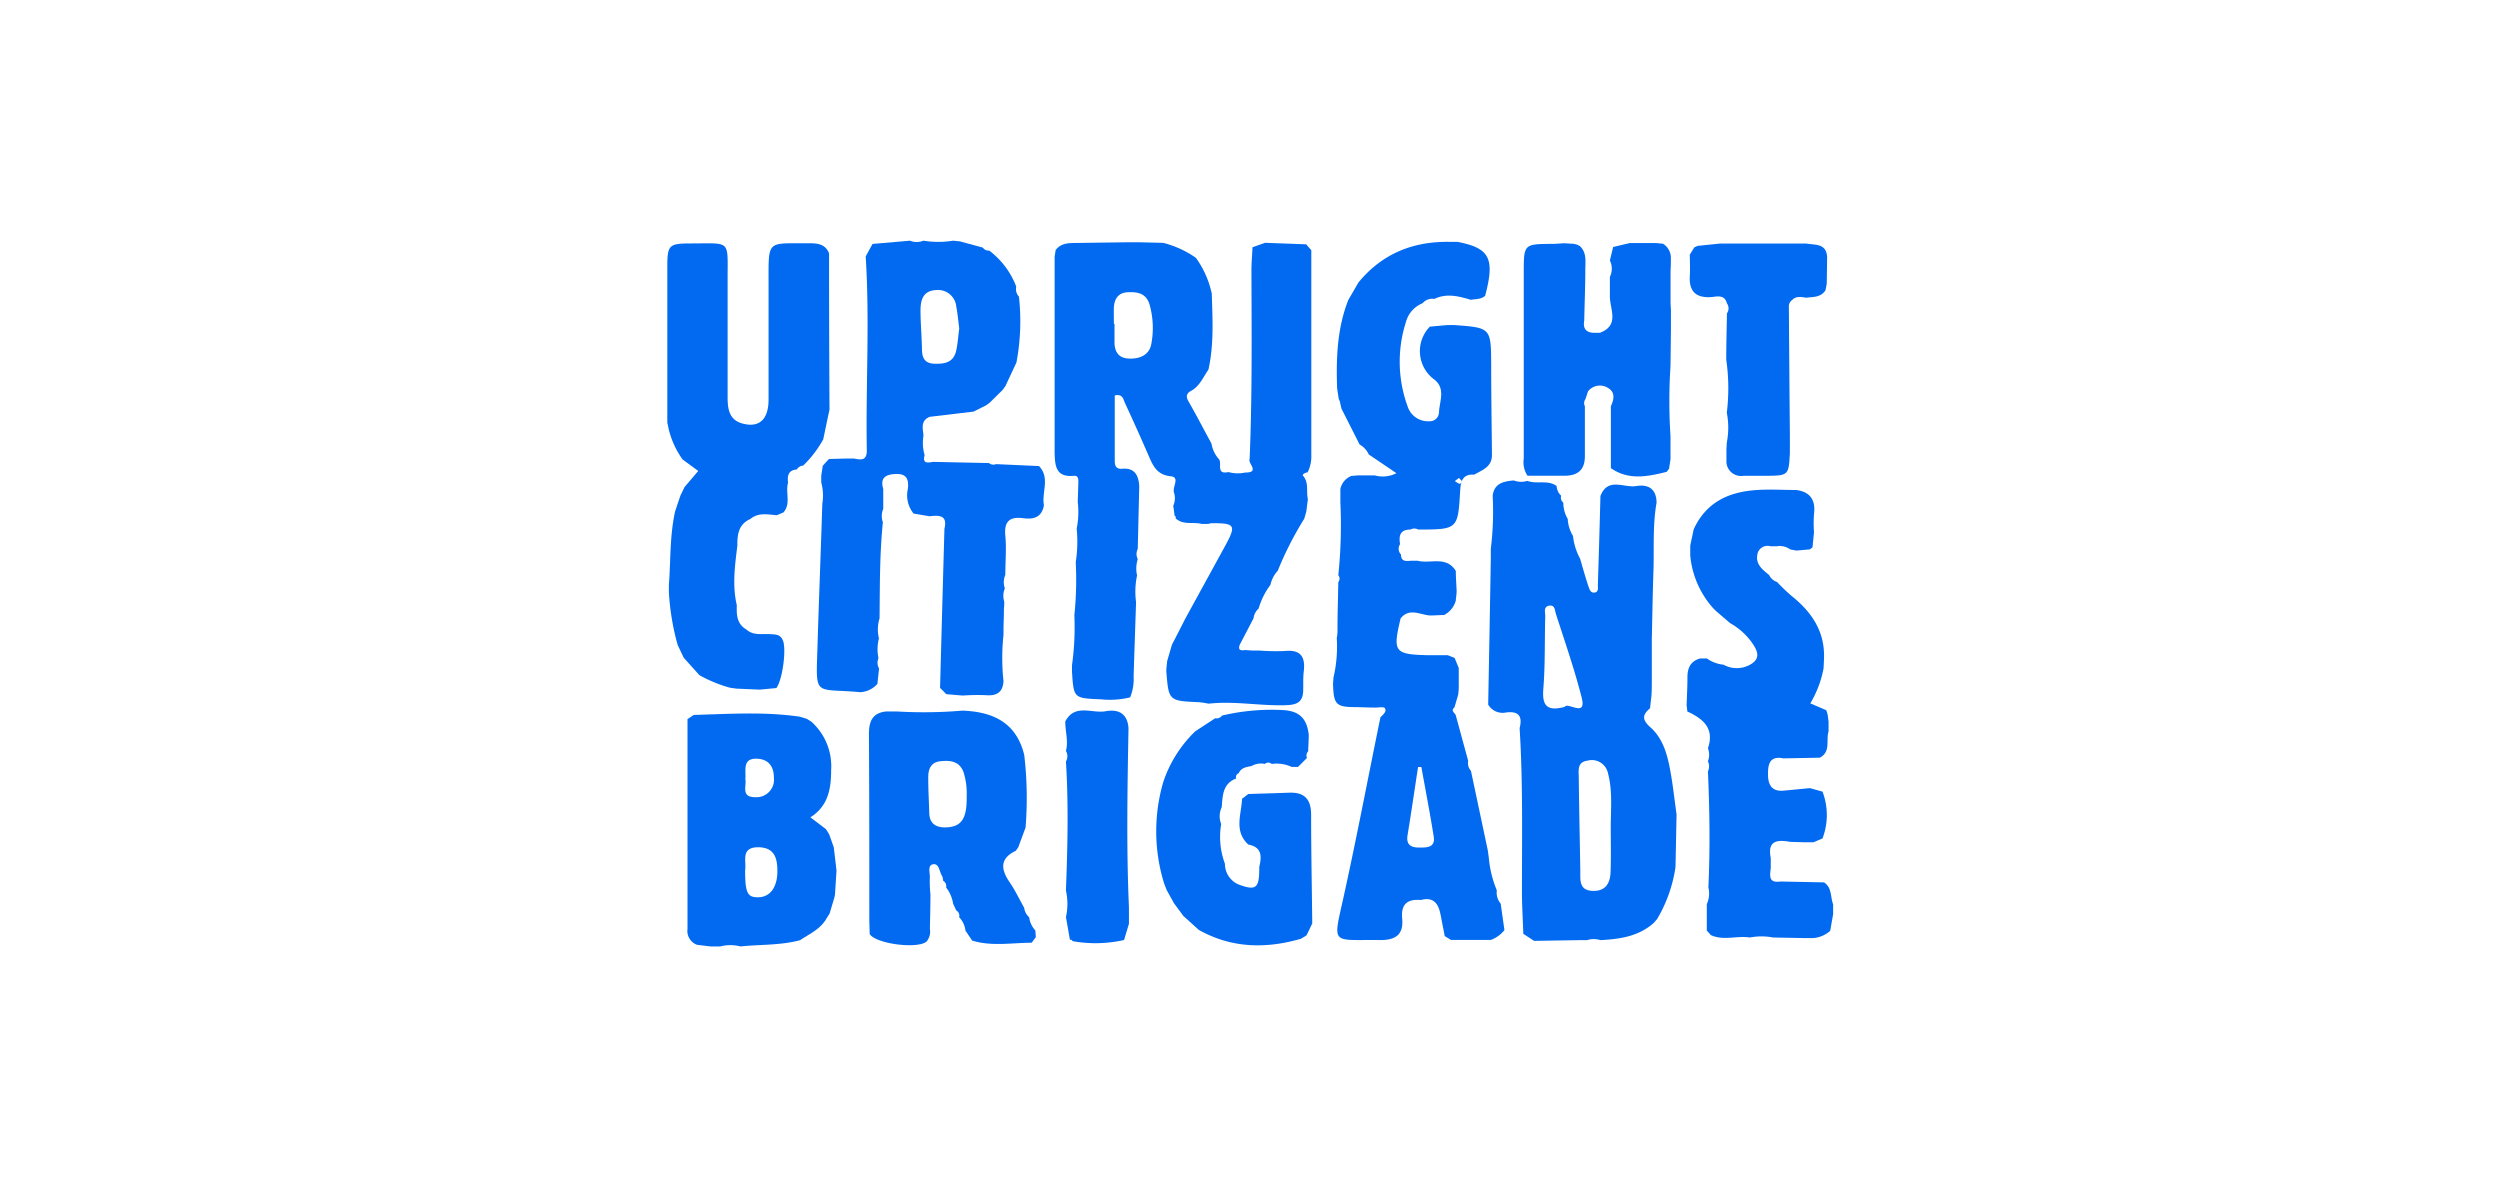 <?xml version="1.0" encoding="UTF-8"?> <svg xmlns="http://www.w3.org/2000/svg" id="Layer_1" data-name="Layer 1" viewBox="0 0 400 190"><defs><style>.cls-1{fill:#016af1;}</style></defs><path class="cls-1" d="M193.88,46.93c.13,4.08.37,8.17-.53,12.21-.85,1.2-1.39,2.66-2.8,3.41-.81.44-.79,1-.36,1.72,1.26,2.22,2.43,4.46,3.64,6.69a5,5,0,0,0,1.2,2.51c.54.66-.53,2.51,1.52,2.06a5.57,5.57,0,0,0,2.66.08c2.46,0,.42-1.46.73-2.14.42-10.07.32-20.15.29-30.22,0-1.23.12-2.47.17-3.69l2-.71,6.59.24c.27.31.54.63.82.94l0,32.75a5.7,5.7,0,0,1-.6,2.81c-.36,0-.9.33-.74.51,1,1.13.49,2.52.79,3.75l-.25,2L208.68,83a54.25,54.25,0,0,0-4.24,8.32,4.82,4.82,0,0,0-1.17,2.26,11.72,11.72,0,0,0-1.89,3.79,2.45,2.45,0,0,0-.81,1.55l-2.19,4.2c-.36.9.1,1,.84.89l1.05.07,1.14,0a34.55,34.55,0,0,0,4.19.08c2.59-.25,3.27,1,3,3.28-.12,1-.06,2.1-.09,3.14-.07,1.8-1.07,2.2-2.77,2.25-4.13.14-8.25-.71-12.38-.24a11.57,11.57,0,0,0-1.53-.24c-4.84-.21-4.84-.21-5.22-4.94,0-.54.09-1.08.13-1.62.26-.88.51-1.76.77-2.64l1-1.93,1.1-2.17L196,87.39c1.84-3.38,1.65-3.69-2.16-3.68a2.36,2.36,0,0,0-.51.12l-1.05,0c-1.39-.37-3,.24-4.2-.92a.25.25,0,0,0-.14-.38c-.07-.54-.14-1.07-.22-1.61a2.88,2.88,0,0,0,.12-2.1c-.3-.88,1-2.46-.49-2.61-2.41-.24-2.94-1.89-3.69-3.58-1.2-2.74-2.42-5.47-3.68-8.18-.26-.56-.33-1.47-1.62-1.18,0,3.46,0,7,0,10.45,0,.82.22,1.36,1.2,1.28,2-.17,2.6,1.06,2.72,2.75l-.24,10.08a1.78,1.78,0,0,0,0,1.62,5.1,5.1,0,0,0-.11,2.63,12.44,12.44,0,0,0-.16,4.26c-.13,4-.27,7.92-.39,11.89a7.69,7.69,0,0,1-.56,3.35,13.82,13.82,0,0,1-4.71.31c-4.32-.18-4.32-.17-4.59-4.4,0-.36,0-.71,0-1.06a44.26,44.26,0,0,0,.38-8,56,56,0,0,0,.22-8.49,21.38,21.38,0,0,0,.15-5.36,13.55,13.55,0,0,0,.17-4.26l.09-2.85c0-.59.13-1.43-.73-1.34-2.89.28-3-1.65-3.06-3.64l0-31.4c.05-.35.11-.71.16-1.07.92-1.23,2.27-1.13,3.58-1.15l8.12-.11h1.61l3.91.1a16,16,0,0,1,5.22,2.39,15.11,15.11,0,0,1,2.26,4.61C193.7,46.21,193.79,46.57,193.88,46.93Zm-15.66,4.89h.1c0,1,0,1.94,0,2.9,0,1.49.58,2.57,2.27,2.65s3.29-.51,3.62-2.34a13.73,13.73,0,0,0-.27-6.27c-.53-1.83-1.9-2.08-3.52-2s-2.19,1.22-2.21,2.68C178.2,50.24,178.22,51,178.22,51.82Z"></path><path class="cls-1" d="M214,100.55c0-2.47.09-4.94.13-7.42a.86.86,0,0,0,0-1.09,78.3,78.3,0,0,0,.33-11.66c0-.71,0-1.43,0-2.14a2.86,2.86,0,0,1,1.77-2.09l1.06-.09,2.66,0a4.77,4.77,0,0,0,3.48-.35l-4.43-3,0,0a3.51,3.51,0,0,0-1.47-1.6l-2.9-5.74c-.09-.38-.17-.76-.25-1.14-.07-.15-.13-.29-.19-.44-.08-.56-.17-1.12-.25-1.68-.17-4.79,0-9.55,1.78-14.1l1.63-2.81c3.83-4.67,8.84-6.64,14.79-6.5l1.07,0c5.16,1,6,2.65,4.41,8.63-.66.59-1.51.49-2.29.64-1.94-.58-3.87-1.09-5.84-.14a2,2,0,0,0-1.83.64l-.21.12a4.47,4.47,0,0,0-2.5,2.93,20.82,20.82,0,0,0,.26,13.48,3.43,3.43,0,0,0,3.46,2.4,1.47,1.47,0,0,0,1.57-1.48c.1-1.77,1.07-3.75-.73-5.18a5.62,5.62,0,0,1-.73-8.48l2.83-.25h1.06c5.91.43,5.89.43,5.92,6.47,0,4.74.08,9.49.12,14.23.06,2-1.54,2.48-2.85,3.24-1.85-.14-2.15,1.09-2.23,2.52-.37,6.24-.37,6.24-6.72,6.26a1.25,1.25,0,0,0-1.24,0c-1.68,0-1.88,1-1.66,2.34a1.31,1.31,0,0,0,.15,1.65c0,1.18.83,1.06,1.61,1h1.06c2,.53,4.58-.84,6.1,1.63,0,1.07.09,2.14.13,3.2,0,.53-.1,1.05-.14,1.58a3.7,3.7,0,0,1-1.84,2.26L229,98.48c-1.65,0-3.43-1.36-4.9.46-1.28,5.34-1,5.74,4.16,5.89,1.12,0,2.25,0,3.38,0l1.1.44v0l.66,1.61,0,3.17c0,.36-.06.72-.08,1.07-.21.69-.4,1.38-.61,2.07-.63.52,0,.83.2,1.21l2,7.34a1.84,1.84,0,0,0,.44,1.59l2.7,12.74c.05.39.11.78.16,1.16a17.44,17.44,0,0,0,1.28,5.22,2.74,2.74,0,0,0,.62,2.13l.6,4.24a5.07,5.07,0,0,1-2.17,1.57h-6.38l-1-.61,0,0c-.22-1.12-.44-2.23-.65-3.34-.33-1.77-1.07-3-3.17-2.44-2.11-.18-3.19.62-3,2.88.28,2.63-1,3.56-3.58,3.53-7.89-.11-7.52,1-5.72-7.2,2.08-9.45,3.89-19,5.83-28.45.43-.41,1.06-.94.71-1.45-.19-.28-1.11-.07-1.7-.1-1,0-1.94-.06-2.91-.07-3.2,0-3.59-.4-3.68-3.67,0-.35.05-.71.07-1.07a21.94,21.94,0,0,0,.52-6.36C214,101.62,214,101.08,214,100.55Zm13.44,22.17-.55,0c-.56,3.63-1.08,7.26-1.68,10.89-.26,1.6.56,2,1.91,2,1.18,0,2.55,0,2.28-1.72C228.82,130.2,228.09,126.47,227.42,122.72Zm6-46.25-.67.5a4.12,4.12,0,0,0,.63.39c.38.18.36-.23.52-.37Z"></path><path class="cls-1" d="M268.25,130.3c-.06,2.81-.11,5.62-.17,8.43a22.66,22.66,0,0,1-2.92,8.28c-.17.22-.36.42-.53.63-2.44,2.19-5.46,2.62-8.56,2.78a3.49,3.49,0,0,0-2.12,0h-1.06l-7.44.12-1.72-1.13c-.07-2.19-.21-4.38-.22-6.57,0-8.78.17-17.57-.37-26.34.47-1.85-.09-2.75-2.13-2.51a2.69,2.69,0,0,1-2.9-1.25q.22-11.67.42-23.33l0-1.6a49.15,49.15,0,0,0,.3-8.49c.23-2,1.76-2.31,3.37-2.45a3.3,3.3,0,0,0,2.17.07c1.51.58,3.26-.22,4.69.82a2.29,2.29,0,0,0,.73,1.56,1,1,0,0,0,.34,1.1,5.12,5.12,0,0,0,.71,2.61,5.74,5.74,0,0,0,.84,2.72,9.67,9.67,0,0,0,1.15,3.66c.1.38.22.76.32,1.15.33,1.08.63,2.18,1,3.25.16.45.33,1.11,1,1s.5-.82.51-1.29q.23-7.08.41-14.15c1.18-3.08,3.76-1.27,5.72-1.6s3.24.47,3.26,2.66c-.65,3.65-.37,7.33-.5,11s-.17,7.18-.26,10.76c0,.36,0,.72,0,1.08,0,.52,0,1.05,0,1.58,0,.36,0,.71,0,1.08,0,.87,0,1.76,0,2.64s0,1.78-.05,2.66c-.08.7-.16,1.39-.23,2.09-1.18,1-1.36,1.76,0,3,2,1.73,2.73,4.27,3.2,6.79S267.9,127.87,268.25,130.3Zm-10.53,2.09c0-2.89.32-5.84-.45-8.69a2.63,2.63,0,0,0-3.25-2c-1.69.21-1.43,1.55-1.42,2.65.06,5,.17,10.06.25,15.09,0,1.43-.17,3,1.93,3.1s2.84-1.21,2.91-3C257.78,137.16,257.72,134.78,257.72,132.39Zm-7.36-19.29c.44-.85,3.54,1.8,2.71-1.48-1.15-4.53-2.71-9-4.13-13.41-.17-.52-.12-1.41-1-1.31-1.07.13-.68,1.09-.7,1.7-.11,3.88,0,7.78-.31,11.65C246.73,112.82,247.44,113.88,250.36,113.1Z"></path><path class="cls-1" d="M158.27,40.09a13,13,0,0,1,4.33,5.77,1.77,1.77,0,0,0,.43,1.6,35.49,35.49,0,0,1-.4,10.54l-1.77,3.78-.43.6-2.09,2.06-.58.42-2,1-7,.83c-1.52.63-1.1,1.88-1,3a7,7,0,0,0,.18,3.13c-.39,1.42.51,1.22,1.36,1.08l8.94.19a1.09,1.09,0,0,0,1.12.17l6.88.31c1.82,1.9.39,4.21.79,6.28-.35,1.92-1.63,2.29-3.32,2.06-2.11-.28-3.08.47-2.86,2.77.2,2.08,0,4.2,0,6.31a2.91,2.91,0,0,0-.07,2.15,3,3,0,0,0-.1,2.1c0,.36,0,.72-.05,1.08,0,1.05-.05,2.11-.07,3.17,0,.36,0,.72,0,1.07a34.82,34.82,0,0,0,0,7.43c-.11,1.8-1.11,2.38-2.83,2.24a32.53,32.53,0,0,0-3.69.06l-2.63-.22c-.33-.34-.66-.68-1-1q.34-12.73.7-25.47c.54-2.27-.93-2.15-2.41-2l-2.52-.43a4.58,4.58,0,0,1-.92-3.94c.18-1.6-.23-2.47-2-2.39-1.63.08-2.46.66-1.94,2.4,0,.35,0,.71,0,1.06s0,.71,0,1.07,0,.7,0,1.05a2.93,2.93,0,0,0-.06,2.14c-.52,5.11-.48,10.24-.53,15.36a6.07,6.07,0,0,0-.1,3.22,6.93,6.93,0,0,0-.07,3.17,1.84,1.84,0,0,0,.09,1.65c-.09.82-.18,1.63-.26,2.45a3.91,3.91,0,0,1-2.75,1.34c-7.59-.7-7.08,1-6.83-7.73.23-7.48.53-15,.76-22.43a8,8,0,0,0-.17-3.4l0-1.08.24-1.58c.33-.36.64-.73,1-1.09l2.91-.08,1.07,0c1.12.23,2.09.4,2.07-1.33-.18-10.32.48-20.65-.18-31l1.09-2,6-.52a2.81,2.81,0,0,0,2.15,0,14.78,14.78,0,0,0,4.74,0l1.1.11,3.67,1A1.09,1.09,0,0,0,158.27,40.09Zm-4.79,12.46c-.16-1.19-.25-2.34-.47-3.45a2.94,2.94,0,0,0-3.33-2.68c-2,.13-2.38,1.6-2.4,3.17,0,2,.18,4,.23,6.07,0,1.34.23,2.46,1.94,2.53s3.07-.19,3.52-2C153.25,55,153.31,53.74,153.48,52.55Z"></path><path class="cls-1" d="M108.42,103.18a39.77,39.77,0,0,1-1.4-8.46c0-.36,0-.72,0-1.08.3-3.94.13-7.93,1-11.83.28-.84.56-1.68.85-2.52l.66-1.37c.71-.82,1.42-1.66,2.19-2.57l-2.5-1.83A14,14,0,0,1,107,68.7c-.08-.36-.15-.73-.23-1.09q0-12.45,0-24.92c0-3.5.26-3.74,3.79-3.74,6.49,0,5.84-.66,5.86,5.79,0,6.28,0,12.56,0,18.84,0,1.78.21,3.59,2.33,4.17,2.68.75,4.2-.59,4.22-3.77,0-6.27,0-12.55,0-18.83,0-6.89-.27-6.17,6.42-6.23,1.41,0,2.65.1,3.26,1.61q0,12.48.07,25c-.34,1.58-.67,3.17-1,4.76a17.63,17.63,0,0,1-3.22,4.21,1.2,1.2,0,0,0-1,.61c-1.38.12-1.55,1-1.41,2.14-.46,1.55.51,3.32-.74,4.74l-1.08.45c-1.45-.13-2.94-.47-4.22.6-1.88.84-2.1,2.48-2.07,4.24-.39,3.18-.84,6.37-.09,9.56-.06,1.53,0,3,1.55,3.89,1.1,1,2.48.65,3.77.73.81.06,1.58,0,2,.89.69,1.25,0,6.48-1,7.74l-2.66.25-3.72-.16-1.06-.15a22.15,22.15,0,0,1-4.86-2l-2.51-2.79,0,0Z"></path><path class="cls-1" d="M290,87.58l-.42.32-2.14.19-1-.18a2.82,2.82,0,0,0-2.13-.51l-1.05,0a1.65,1.65,0,0,0-2.1,1.43c-.24,1.49.87,2.34,1.89,3.16a2.17,2.17,0,0,0,1.28,1.13,30.42,30.42,0,0,0,2.24,2.16c3.09,2.46,5.25,5.42,5.28,9.55,0,.71-.05,1.41-.08,2.12a17.17,17.17,0,0,1-2.12,5.59l2.56,1.1.21.68.15,1.14,0,1.57c-.45,1.4.41,3.25-1.4,4.2l-5.82.11c-2.25-.46-2.49,1-2.47,2.64s.65,2.7,2.52,2.52l4.2-.4,2,.56a10.51,10.51,0,0,1,0,7.49l-1.43.61-1.6,0-2.12-.06c-2-.36-3.71-.28-3.13,2.56,0,.53,0,1.06,0,1.59-.1,1.15-.45,2.48,1.52,2.19l7,.14c1.3.83,1,2.32,1.46,3.51,0,.53,0,1.06,0,1.59-.16.89-.31,1.78-.47,2.66a4.68,4.68,0,0,1-2.66,1.15l-1.6,0L283.7,150a9.9,9.9,0,0,0-3.72,0c-2.07-.33-4.21.55-6.23-.38l-.66-.72c0-1.41,0-2.82,0-4.24a4.08,4.08,0,0,0,.25-2.67c.29-6.18.2-12.38-.07-18.56a1.91,1.91,0,0,0,0-1.62,3,3,0,0,0,0-2.1c1.09-3.18-.78-4.71-3.29-5.87l-.12-1c.05-1.49.13-3,.13-4.49s.51-2.58,2.05-3l1.06,0a5.47,5.47,0,0,0,2.66,1,4.37,4.37,0,0,0,4.25,0c1.82-1,1.14-2.31.34-3.47a10.75,10.75,0,0,0-3.46-3.14l-.12-.08-2.21-1.9-.39-.38a14.63,14.63,0,0,1-3.73-8.49l0-1.6.21-1c.12-.53.23-1.07.34-1.6,2-4.37,5.65-6,10.12-6.29,2.09-.14,4.2,0,6.3,0,2.27.31,3.11,1.64,2.83,3.87a19.94,19.94,0,0,0,0,2.89Z"></path><path class="cls-1" d="M151.38,142a1,1,0,0,0-.48-1.08,2.23,2.23,0,0,0-.16-.75c-.45-.68-.47-2.05-1.44-1.89s-.46,1.44-.53,2.22a18.53,18.53,0,0,0,.1,2.57c0,1.85-.05,3.7-.09,5.55a2.45,2.45,0,0,1-.51,2c-1.34,1.27-8.1.42-9.12-1.17l-.06-2.13c0-9.95,0-19.9-.06-29.86,0-2.11.58-3.4,2.79-3.63h1.6A73.82,73.82,0,0,0,154,113.7c4.87.18,8.63,1.91,9.88,7.11a59.16,59.16,0,0,1,.21,11.6c-.39,1.05-.78,2.1-1.16,3.14-.13.2-.27.39-.41.58-2.54,1.22-2.42,2.91-1,5,.89,1.29,1.57,2.74,2.35,4.12a2.36,2.36,0,0,0,.79,1.5,4,4,0,0,0,1,2.14l.07,1.06-.67.89c-3.18,0-6.38.62-9.52-.35l-1.07-1.6a3.66,3.66,0,0,0-1-2.13,1,1,0,0,0-.48-1.1c-.16-.36-.33-.71-.49-1.07A5.63,5.63,0,0,0,151.38,142Zm3.29-14.58a11.44,11.44,0,0,0-.51-3.9c-.68-1.76-2.15-1.89-3.71-1.72s-1.95,1.32-1.93,2.66c0,1.84.1,3.68.16,5.52,0,2,1.32,2.52,3,2.38C153.94,132.17,154.72,130.81,154.67,127.4Z"></path><path class="cls-1" d="M129.06,115c.26.15.5.31.76.47a9.58,9.58,0,0,1,3.16,7.81c0,3-.52,5.73-3.32,7.49l2.5,1.9.51.82.73,2.07c.15,1.24.3,2.48.44,3.72l-.24,3.79c0,.19-.07.37-.11.57-.25.85-.51,1.7-.76,2.54l-.28.44c-.15.24-.3.48-.44.72l-.16.2c-1,1.32-2.51,2-3.84,2.89-3.13.84-6.37.67-9.54,1a6.43,6.43,0,0,0-3.23,0h-1.58l-2.13-.26a2.35,2.35,0,0,1-1.53-2.53V115.06l1-.67c5.64-.16,11.28-.54,16.9.27Zm-9.84,24.19c0,3.72.36,4.42,2.16,4.37s3-1.54,3-4.18c0-2.07-.45-3.74-2.95-3.82C118.4,135.5,119.47,137.84,119.22,139.23Zm0-14.64c.36,1-.84,3,1.6,3a2.81,2.81,0,0,0,3-3.16c0-1.89-1-3-2.87-3C118.84,121.4,119.34,123.13,119.27,124.59Z"></path><path class="cls-1" d="M267.35,49.58v3.19l-.07,5.84a84.66,84.66,0,0,0,0,11.15c0,.35,0,.72,0,1.07,0,.88,0,1.76,0,2.64L267.05,75c-.14.17-.26.34-.4.5-3,.74-6.06,1.4-8.91-.6,0-3.31,0-6.61,0-9.92.48-1,.72-2.15-.35-2.84a2.42,2.42,0,0,0-3.31.48c-.14.41-.26.81-.4,1.22a1.09,1.09,0,0,0-.1,1.15v8c0,2.35-1.3,3.17-3.46,3.13-1.91,0-3.81,0-5.72,0a3.91,3.91,0,0,1-.6-2.75q0-14.85,0-29.7c0-4.62,0-4.62,4.53-4.65.61,0,1.23-.06,1.85-.1l1.6.09.54.13.44.22c1.11,1,.91,2.41.89,3.71,0,2.73-.12,5.45-.17,8.18-.22,1.2.18,1.94,1.49,2h1c3.17-1.18,1.65-3.68,1.61-5.75l0-3.19a3,3,0,0,0,0-2.64c.18-.72.35-1.44.52-2.15.9-.21,1.78-.43,2.68-.63h4.24l1.07.11a2.68,2.68,0,0,1,1.25,2.14c0,.71,0,1.42-.05,2.13,0,1.76,0,3.54,0,5.3Z"></path><path class="cls-1" d="M208.16,150.2c-5.64,1.63-11.11,1.52-16.35-1.41l-2.47-2.24-.14.13.13-.14-1.48-2-1.17-2.11-.42-1.07a28.23,28.23,0,0,1-.16-16.16,20,20,0,0,1,5.13-8.18l3.2-2.1a1.07,1.07,0,0,0,1.1-.43,34.42,34.42,0,0,1,9.72-.88c2.79.15,3.86,1.48,4.15,3.94,0,.89-.07,1.78-.09,2.65a1,1,0,0,0-.2,1.07c-.47.49-1,1-1.43,1.44l-1,0a5.81,5.81,0,0,0-3.21-.48.81.81,0,0,0-1.09,0,3,3,0,0,0-2.14.34c-.82.15-1.65.25-2.05,1.15a.66.66,0,0,0-.39.87h-.1c-2.1.86-2.07,2.77-2.23,4.58a3.31,3.31,0,0,0-.08,2.67,12.3,12.3,0,0,0,.6,6.36,3.59,3.59,0,0,0,2.14,3.3c2.87,1.07,3.38.65,3.35-2.77.4-1.68.46-3.19-1.75-3.6-2.34-2.17-1.11-4.82-1-7.32l1-.77c2.2-.07,4.39-.13,6.58-.21,2.47-.09,3.47,1.13,3.47,3.53,0,5.79.12,11.59.18,17.39-.3.62-.59,1.25-.9,1.87l.13.16-.15-.15C208.76,149.87,208.46,150,208.16,150.2Z"></path><path class="cls-1" d="M276.23,74c0-.71,0-1.42,0-2.13l.06-1.06a12.6,12.6,0,0,0,0-4.78,32.17,32.17,0,0,0-.09-8.49c0-2.47.07-4.93.11-7.4a1.38,1.38,0,0,0,0-1.6c-.38-1.5-1.67-1.07-2.57-1-2.5.13-3.51-1-3.37-3.41.07-1.13,0-2.27,0-3.39l.72-1.16.53-.24,3.58-.37,13.81,0c1.42.25,3.21-.07,3.33,2.17l-.06,4.24c-.06.36-.13.7-.2,1.06-.73,1.15-1.95,1.06-3.07,1.19-.8-.09-1.61-.33-2.27.38a1.22,1.22,0,0,0-.52,1.14q.07,10.34.16,20.66l0,1.59c0,.36,0,.71,0,1.06-.18,3.59-.22,3.64-3.77,3.67-1.22,0-2.44,0-3.66,0A2.35,2.35,0,0,1,276.23,74Z"></path><path class="cls-1" d="M180.56,116.48c-.17,9.56-.35,19.12.07,28.68,0,.53,0,1.06,0,1.59,0,.36,0,.71,0,1.06l-.78,2.59a20.7,20.7,0,0,1-8.26.18.27.27,0,0,0-.4-.19c-.21-1.21-.42-2.43-.64-3.65a9.83,9.83,0,0,0,0-4.25c.26-6.88.43-13.77,0-20.65a1.68,1.68,0,0,0,0-1.69c.42-1.58-.13-3.15-.1-4.73,1.54-2.89,4.25-1.23,6.43-1.62S180.38,114.24,180.56,116.48Z"></path></svg> 